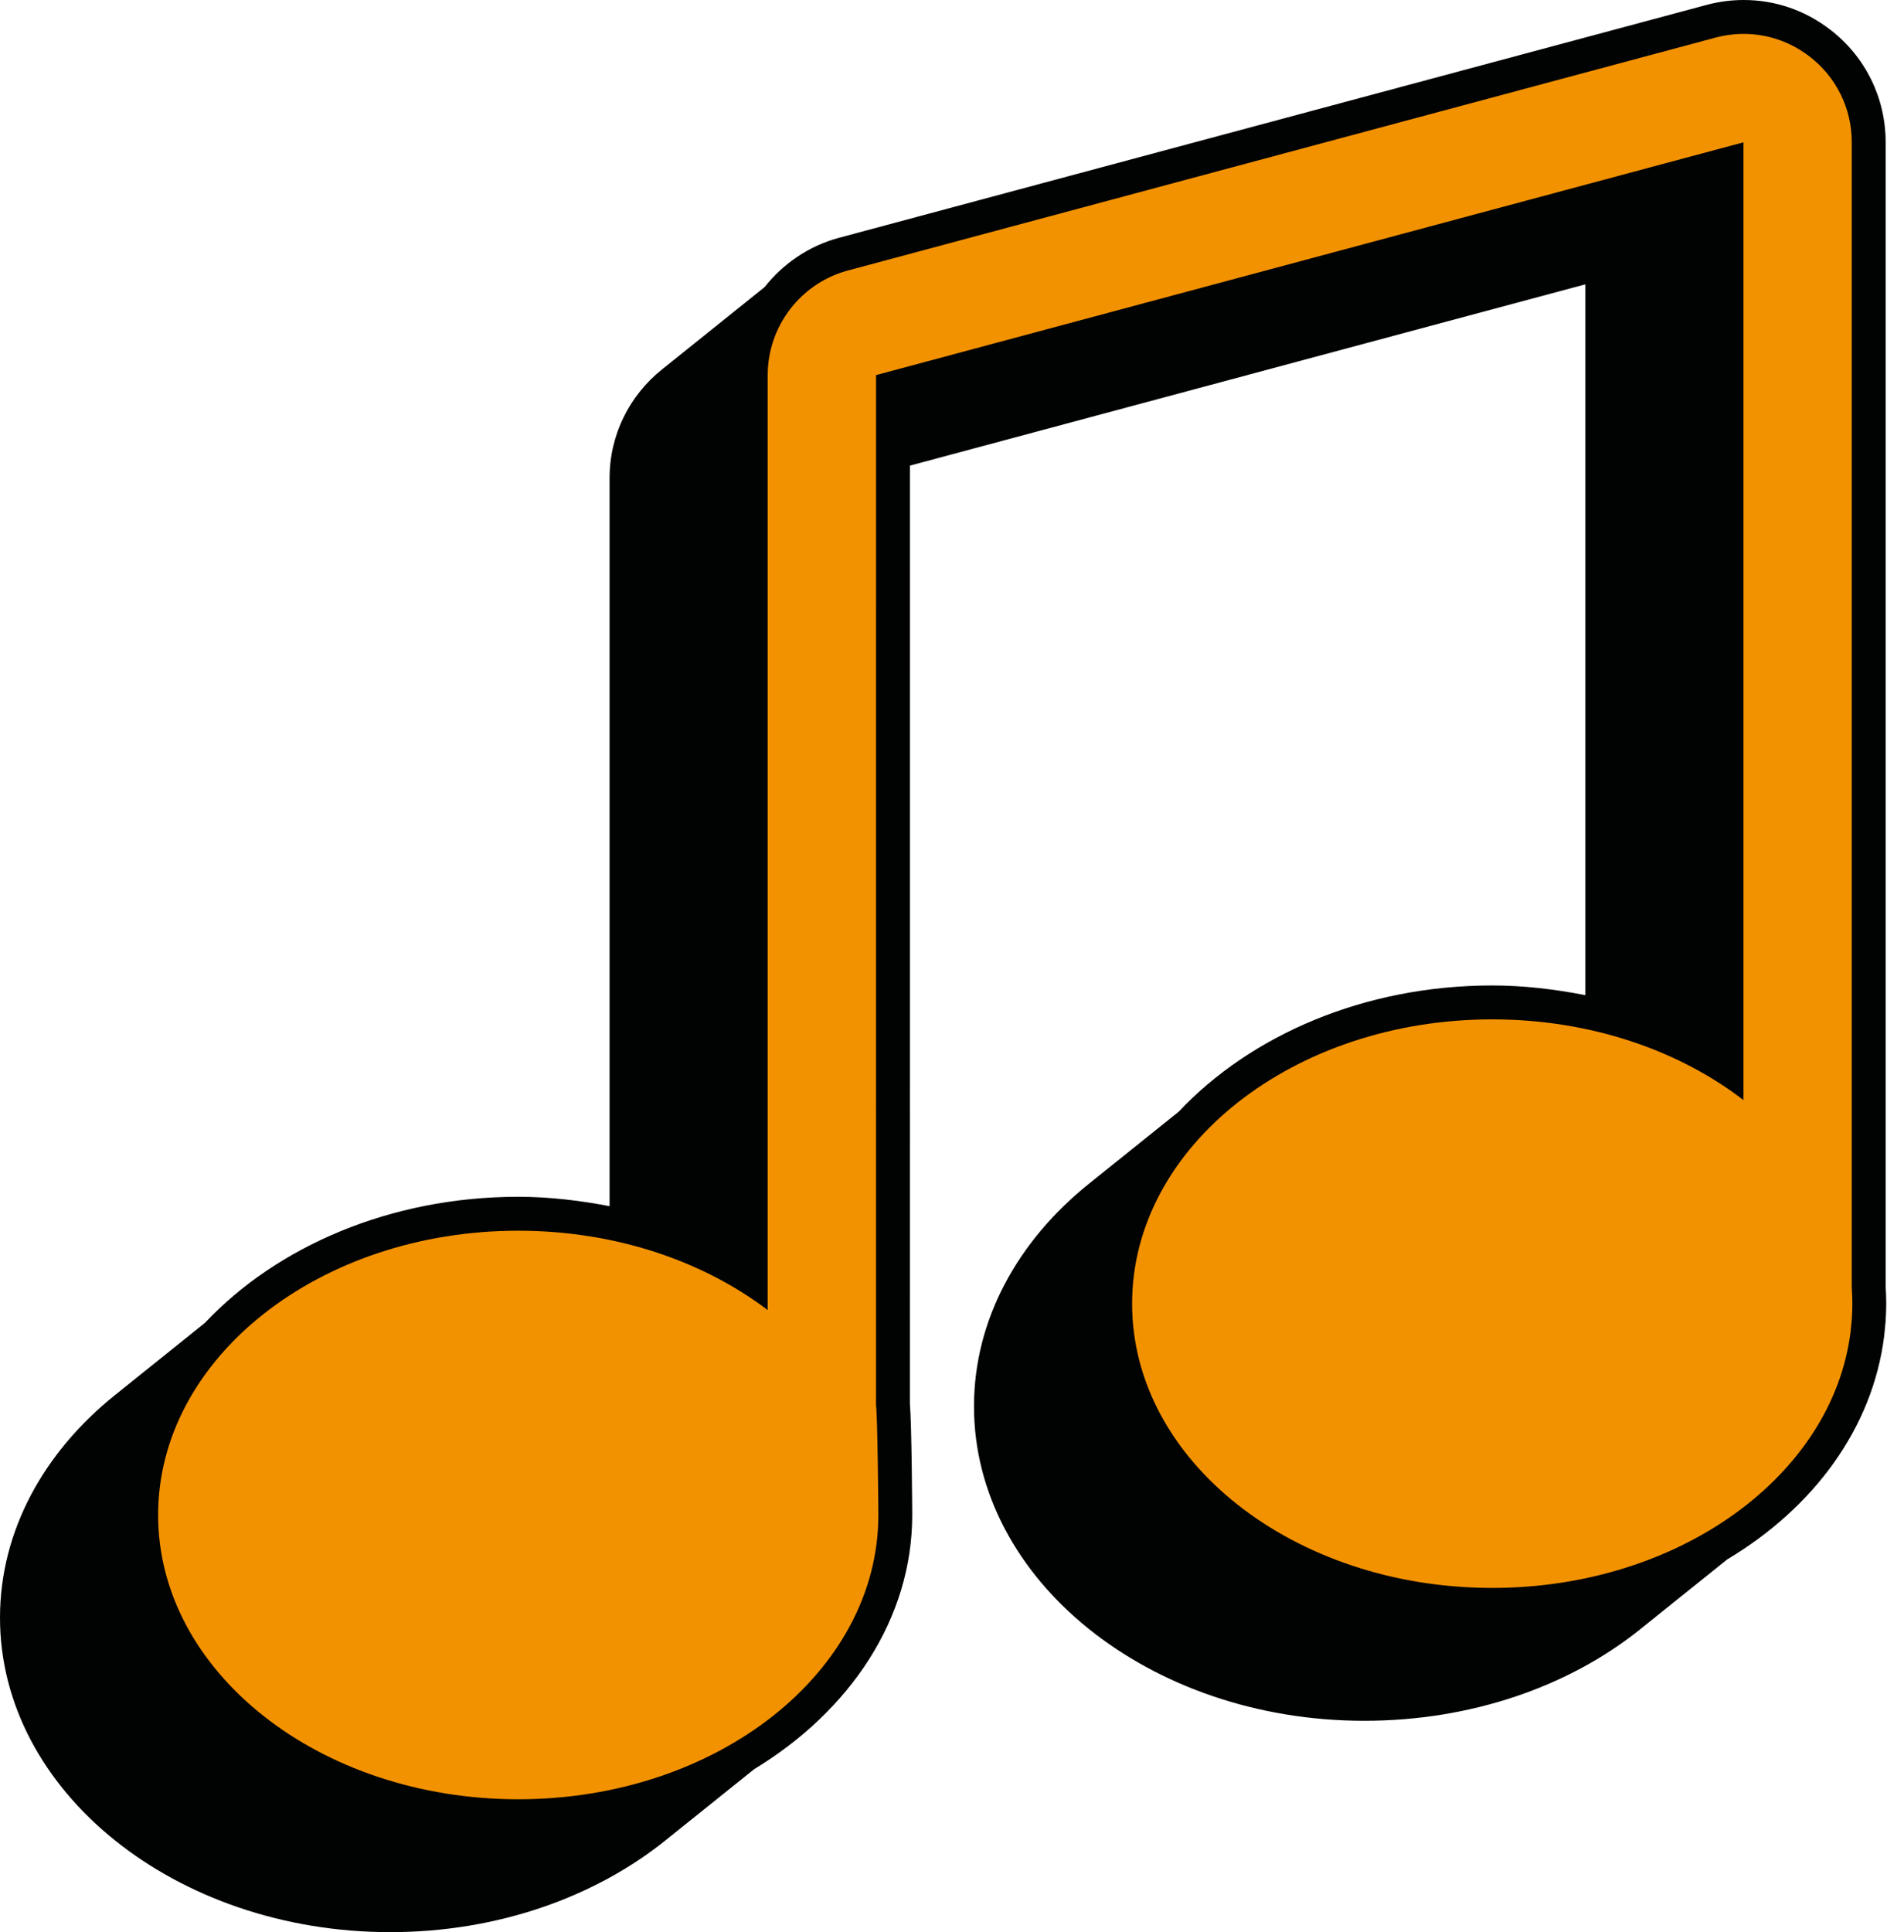 <?xml version="1.0" encoding="UTF-8"?> <svg xmlns="http://www.w3.org/2000/svg" width="69" height="70" viewBox="0 0 69 70" fill="none"><g clip-path="url(#clip0_603_163)"><path d="M68.335 46.618V5.156C68.335 3.541 67.599 2.05 66.317 1.067C65.407 0.369 64.326 0 63.19 0C62.738 0 62.285 0.06 61.845 0.178L30.412 8.613C29.313 8.908 28.38 9.552 27.709 10.401C27.707 10.402 27.705 10.404 27.704 10.405C27.696 10.412 27.688 10.418 27.681 10.423C27.673 10.43 27.665 10.436 27.657 10.442C27.65 10.448 27.642 10.455 27.634 10.46C27.627 10.467 27.619 10.473 27.611 10.479C27.604 10.485 27.596 10.492 27.588 10.498C27.581 10.504 27.573 10.51 27.565 10.516C27.558 10.522 27.55 10.529 27.542 10.535C27.534 10.541 27.527 10.547 27.519 10.553C27.511 10.559 27.504 10.566 27.496 10.572C27.488 10.578 27.481 10.584 27.473 10.59C27.465 10.596 27.457 10.602 27.45 10.609C27.442 10.615 27.434 10.621 27.427 10.628C27.419 10.634 27.411 10.639 27.404 10.646C27.396 10.652 27.388 10.658 27.381 10.665C27.373 10.671 27.365 10.677 27.358 10.683C27.35 10.689 27.342 10.695 27.334 10.701C27.327 10.708 27.319 10.714 27.311 10.72C27.304 10.726 27.296 10.732 27.288 10.739L27.265 10.757C27.257 10.764 27.25 10.769 27.242 10.775C27.234 10.782 27.227 10.788 27.219 10.794C27.211 10.8 27.204 10.807 27.196 10.813C27.188 10.819 27.181 10.825 27.173 10.831C27.165 10.837 27.157 10.844 27.15 10.85C27.142 10.856 27.134 10.862 27.127 10.868C27.119 10.874 27.111 10.881 27.104 10.887C27.096 10.893 27.088 10.899 27.081 10.905L27.058 10.924C27.05 10.93 27.042 10.936 27.034 10.943C27.027 10.948 27.019 10.955 27.011 10.961L26.988 10.98C26.98 10.986 26.973 10.992 26.965 10.998C26.957 11.004 26.95 11.01 26.942 11.017C26.934 11.022 26.927 11.028 26.919 11.035C26.911 11.041 26.904 11.047 26.896 11.053C26.888 11.06 26.881 11.066 26.873 11.072C26.865 11.078 26.857 11.084 26.85 11.091C26.842 11.097 26.834 11.103 26.827 11.109C26.819 11.115 26.811 11.121 26.803 11.127C26.796 11.134 26.788 11.14 26.781 11.146C26.773 11.152 26.765 11.158 26.757 11.164C26.75 11.171 26.742 11.177 26.734 11.183C26.727 11.19 26.719 11.195 26.711 11.201C26.703 11.208 26.696 11.214 26.688 11.22C26.68 11.226 26.673 11.233 26.665 11.238C26.657 11.245 26.65 11.251 26.642 11.257C26.634 11.263 26.627 11.27 26.619 11.276C26.611 11.282 26.604 11.288 26.596 11.294C26.588 11.3 26.581 11.307 26.573 11.313C26.565 11.319 26.557 11.325 26.55 11.331C26.542 11.337 26.534 11.344 26.527 11.35C26.519 11.356 26.511 11.362 26.504 11.368C26.496 11.374 26.488 11.381 26.48 11.387C26.473 11.393 26.465 11.399 26.457 11.406C26.45 11.411 26.442 11.418 26.434 11.424C26.427 11.43 26.419 11.436 26.411 11.443C26.404 11.449 26.396 11.454 26.388 11.461C26.38 11.467 26.373 11.473 26.365 11.479L26.342 11.498C26.334 11.504 26.327 11.51 26.319 11.517C26.311 11.523 26.303 11.529 26.296 11.535C26.288 11.541 26.28 11.547 26.273 11.553C26.265 11.56 26.257 11.566 26.25 11.572C26.242 11.579 26.234 11.584 26.227 11.59C26.219 11.597 26.211 11.603 26.204 11.609C26.196 11.615 26.188 11.622 26.18 11.627C26.173 11.634 26.165 11.64 26.157 11.646C26.15 11.652 26.142 11.659 26.134 11.665C26.126 11.671 26.119 11.677 26.111 11.683C26.103 11.689 26.096 11.696 26.088 11.702C26.08 11.708 26.073 11.714 26.065 11.72L26.042 11.739C26.034 11.745 26.026 11.751 26.019 11.757C26.011 11.763 26.003 11.77 25.996 11.776C25.988 11.782 25.98 11.788 25.973 11.795C25.965 11.8 25.957 11.806 25.95 11.813C25.942 11.819 25.934 11.825 25.927 11.832C25.919 11.838 25.911 11.844 25.903 11.85C25.896 11.856 25.888 11.862 25.881 11.868C25.873 11.875 25.865 11.881 25.857 11.887C25.849 11.893 25.842 11.899 25.834 11.905C25.826 11.912 25.819 11.918 25.811 11.924C25.803 11.93 25.796 11.936 25.788 11.943C25.78 11.949 25.773 11.955 25.765 11.961C25.757 11.967 25.75 11.973 25.742 11.979C25.734 11.986 25.726 11.992 25.719 11.998C25.711 12.005 25.703 12.011 25.696 12.016L25.672 12.035C25.665 12.041 25.657 12.048 25.65 12.053C25.642 12.06 25.634 12.066 25.626 12.072L25.603 12.091C25.596 12.097 25.588 12.103 25.58 12.109C25.573 12.115 25.565 12.122 25.557 12.128C25.549 12.134 25.542 12.14 25.534 12.146C25.526 12.152 25.519 12.159 25.511 12.165C25.503 12.171 25.496 12.177 25.488 12.184C25.48 12.189 25.473 12.195 25.465 12.202C25.457 12.208 25.45 12.214 25.442 12.221C25.434 12.227 25.427 12.232 25.419 12.239L25.396 12.258C25.388 12.264 25.38 12.27 25.372 12.276C25.365 12.282 25.357 12.288 25.35 12.294C25.342 12.301 25.334 12.307 25.326 12.313C25.319 12.319 25.311 12.325 25.303 12.332C25.296 12.338 25.288 12.344 25.28 12.35C25.273 12.357 25.265 12.362 25.257 12.368C25.249 12.375 25.242 12.381 25.234 12.387C25.226 12.393 25.219 12.4 25.211 12.405C25.203 12.412 25.196 12.418 25.188 12.424C25.18 12.43 25.172 12.437 25.165 12.443C25.157 12.449 25.149 12.455 25.142 12.461C25.134 12.467 25.126 12.474 25.119 12.479C25.111 12.486 25.103 12.492 25.096 12.498C25.088 12.504 25.08 12.511 25.073 12.517C25.065 12.523 25.057 12.529 25.049 12.535C25.042 12.541 25.034 12.548 25.026 12.554C25.019 12.56 25.011 12.566 25.003 12.573C24.996 12.578 24.988 12.585 24.98 12.591C24.973 12.597 24.965 12.603 24.957 12.609C24.949 12.615 24.942 12.621 24.934 12.628C24.926 12.634 24.919 12.64 24.911 12.646C24.903 12.652 24.896 12.659 24.888 12.665C24.88 12.671 24.872 12.677 24.865 12.684C24.857 12.69 24.849 12.695 24.842 12.702C24.834 12.708 24.826 12.714 24.819 12.72C24.811 12.727 24.803 12.733 24.796 12.739C24.788 12.745 24.78 12.751 24.772 12.757C24.765 12.764 24.757 12.77 24.749 12.776C24.742 12.782 24.734 12.788 24.726 12.794L24.703 12.813C24.696 12.819 24.688 12.825 24.68 12.831C24.672 12.838 24.665 12.844 24.657 12.85L24.634 12.869C24.626 12.875 24.619 12.881 24.611 12.887C24.603 12.893 24.596 12.9 24.588 12.906C24.58 12.912 24.573 12.918 24.565 12.924C24.557 12.93 24.549 12.937 24.542 12.943C24.534 12.949 24.526 12.955 24.519 12.962C24.511 12.967 24.503 12.974 24.496 12.98C24.488 12.986 24.48 12.992 24.472 12.999C24.465 13.004 24.457 13.011 24.45 13.017C24.442 13.023 24.434 13.029 24.426 13.036C24.419 13.041 24.411 13.047 24.403 13.054C24.395 13.06 24.388 13.066 24.38 13.072C24.372 13.079 24.365 13.085 24.357 13.091C24.349 13.097 24.342 13.103 24.334 13.11C24.326 13.116 24.319 13.122 24.311 13.128C24.303 13.134 24.296 13.14 24.288 13.146C24.28 13.153 24.273 13.159 24.265 13.165C24.257 13.171 24.249 13.177 24.242 13.183C24.234 13.19 24.226 13.196 24.219 13.202C24.211 13.208 24.203 13.214 24.195 13.22C24.188 13.227 24.18 13.233 24.172 13.239C24.165 13.245 24.157 13.252 24.149 13.257C24.142 13.264 24.134 13.27 24.126 13.276C24.119 13.282 24.111 13.289 24.103 13.295C24.096 13.301 24.088 13.307 24.08 13.313C24.072 13.319 24.065 13.326 24.057 13.332C24.049 13.338 24.042 13.344 24.034 13.35L24.011 13.369C24.003 13.375 23.995 13.381 23.988 13.387C22.818 14.319 22.091 15.751 22.091 17.314V43.698C21.013 43.492 19.91 43.358 18.781 43.358C14.145 43.358 10.031 45.159 7.421 47.931C7.419 47.933 7.416 47.934 7.414 47.937C7.406 47.943 7.398 47.949 7.39 47.956C7.383 47.962 7.375 47.968 7.367 47.974L7.345 47.992C7.337 47.998 7.329 48.004 7.321 48.011L7.298 48.029C7.291 48.036 7.283 48.041 7.275 48.048C7.267 48.054 7.26 48.06 7.252 48.066C7.244 48.073 7.237 48.079 7.229 48.085C7.221 48.091 7.214 48.097 7.206 48.103L7.183 48.122C7.175 48.128 7.167 48.134 7.16 48.14C7.152 48.147 7.144 48.153 7.137 48.159C7.129 48.165 7.121 48.171 7.114 48.177C7.106 48.184 7.098 48.19 7.09 48.196C7.083 48.202 7.075 48.209 7.068 48.214C7.06 48.221 7.052 48.227 7.044 48.233C7.037 48.239 7.029 48.246 7.021 48.252C7.014 48.258 7.006 48.264 6.998 48.27C6.991 48.276 6.983 48.282 6.975 48.289C6.967 48.295 6.96 48.301 6.952 48.307C6.944 48.313 6.937 48.319 6.929 48.326L6.906 48.344C6.898 48.35 6.891 48.356 6.883 48.363C6.875 48.369 6.867 48.375 6.86 48.382C6.852 48.387 6.844 48.393 6.837 48.4C6.829 48.406 6.821 48.412 6.813 48.419C6.806 48.425 6.798 48.43 6.791 48.437C6.783 48.443 6.775 48.449 6.767 48.455C6.76 48.462 6.752 48.468 6.744 48.474C6.737 48.48 6.729 48.486 6.721 48.492C6.714 48.499 6.706 48.505 6.698 48.511C6.69 48.517 6.683 48.523 6.675 48.529C6.667 48.536 6.66 48.542 6.652 48.548L6.629 48.567C6.621 48.573 6.614 48.579 6.606 48.585C6.598 48.591 6.59 48.598 6.583 48.604C6.575 48.61 6.567 48.616 6.56 48.622C6.552 48.628 6.544 48.635 6.537 48.641C6.529 48.647 6.521 48.653 6.513 48.659C6.506 48.665 6.498 48.672 6.491 48.678C6.483 48.684 6.475 48.69 6.467 48.697C6.46 48.702 6.452 48.709 6.444 48.715C6.437 48.721 6.429 48.727 6.421 48.733C6.413 48.74 6.406 48.745 6.398 48.752C6.39 48.758 6.383 48.764 6.375 48.77C6.367 48.776 6.36 48.782 6.352 48.789C6.344 48.795 6.337 48.801 6.329 48.807C6.321 48.814 6.313 48.819 6.306 48.826C6.298 48.832 6.29 48.838 6.283 48.844C6.275 48.851 6.267 48.857 6.26 48.863C6.252 48.869 6.244 48.875 6.236 48.881C6.229 48.888 6.221 48.894 6.214 48.9C6.206 48.906 6.198 48.912 6.19 48.918C6.183 48.925 6.175 48.931 6.167 48.937C6.16 48.943 6.152 48.949 6.144 48.955C6.137 48.962 6.129 48.968 6.121 48.974C6.113 48.98 6.106 48.986 6.098 48.992C6.09 48.999 6.083 49.005 6.075 49.011C6.067 49.017 6.06 49.023 6.052 49.029C6.044 49.035 6.036 49.042 6.029 49.048C6.021 49.054 6.013 49.061 6.006 49.067C5.998 49.073 5.99 49.079 5.983 49.085C5.975 49.091 5.967 49.097 5.959 49.104C5.952 49.11 5.944 49.116 5.937 49.122C5.929 49.128 5.921 49.135 5.913 49.141C5.906 49.147 5.898 49.153 5.89 49.16C5.883 49.165 5.875 49.172 5.867 49.178C5.86 49.184 5.852 49.19 5.844 49.197C5.836 49.203 5.829 49.208 5.821 49.215C5.813 49.221 5.806 49.227 5.798 49.233C5.79 49.24 5.782 49.246 5.775 49.252C5.767 49.258 5.76 49.264 5.752 49.27C5.744 49.277 5.736 49.283 5.729 49.289C5.721 49.295 5.714 49.301 5.706 49.307C5.698 49.314 5.69 49.32 5.683 49.326C5.675 49.332 5.667 49.338 5.659 49.344C5.652 49.351 5.644 49.357 5.637 49.363C5.629 49.369 5.621 49.376 5.613 49.381C5.606 49.388 5.598 49.394 5.591 49.4C5.583 49.406 5.575 49.412 5.567 49.419C5.559 49.425 5.552 49.431 5.544 49.437C5.536 49.443 5.529 49.45 5.521 49.455C5.513 49.462 5.506 49.468 5.498 49.474C5.49 49.48 5.483 49.486 5.475 49.493C5.467 49.498 5.459 49.505 5.452 49.511L5.429 49.53C5.421 49.536 5.413 49.542 5.406 49.548C5.398 49.554 5.39 49.56 5.382 49.567C5.375 49.573 5.367 49.579 5.36 49.585C5.352 49.591 5.344 49.597 5.336 49.604C5.329 49.61 5.321 49.616 5.313 49.623C5.306 49.629 5.298 49.634 5.29 49.641C5.283 49.647 5.275 49.653 5.267 49.659C5.259 49.666 5.252 49.671 5.244 49.678C5.236 49.684 5.229 49.69 5.221 49.696C5.213 49.703 5.206 49.709 5.198 49.715C5.19 49.721 5.182 49.727 5.175 49.733C5.167 49.74 5.159 49.746 5.152 49.752C5.144 49.758 5.136 49.764 5.129 49.77C5.121 49.777 5.113 49.783 5.105 49.789C5.098 49.795 5.09 49.801 5.083 49.807C5.075 49.814 5.067 49.82 5.059 49.826C5.052 49.832 5.044 49.839 5.036 49.845C5.029 49.85 5.021 49.857 5.013 49.863C5.006 49.869 4.998 49.876 4.99 49.882C4.983 49.888 4.975 49.894 4.967 49.9C4.959 49.906 4.952 49.913 4.944 49.919C4.936 49.925 4.929 49.931 4.921 49.938C4.913 49.943 4.906 49.95 4.898 49.956C4.89 49.962 4.882 49.968 4.875 49.974C4.867 49.98 4.859 49.986 4.852 49.993C4.844 49.999 4.836 50.005 4.829 50.011C4.821 50.018 4.813 50.024 4.805 50.03C4.798 50.036 4.79 50.042 4.783 50.048C4.775 50.055 4.767 50.06 4.759 50.067C4.752 50.073 4.744 50.079 4.736 50.085C4.729 50.092 4.721 50.098 4.713 50.104C4.705 50.11 4.698 50.116 4.69 50.122C4.682 50.129 4.675 50.135 4.667 50.141C4.659 50.147 4.652 50.153 4.644 50.159C4.636 50.166 4.629 50.172 4.621 50.178C4.613 50.184 4.605 50.19 4.598 50.197C4.59 50.203 4.582 50.209 4.575 50.215C4.567 50.221 4.559 50.228 4.552 50.233C4.544 50.239 4.536 50.246 4.529 50.252C4.521 50.258 4.513 50.265 4.506 50.27C4.498 50.276 4.49 50.283 4.482 50.289C4.475 50.295 4.467 50.301 4.459 50.308C4.452 50.314 4.444 50.32 4.437 50.326C4.429 50.332 4.421 50.339 4.413 50.345C4.406 50.351 4.398 50.357 4.39 50.363C4.383 50.369 4.375 50.376 4.367 50.382C4.359 50.388 4.352 50.394 4.344 50.4C4.336 50.406 4.329 50.412 4.321 50.419L4.298 50.437C4.29 50.444 4.282 50.449 4.275 50.456C4.267 50.462 4.259 50.468 4.252 50.474C4.244 50.481 4.236 50.487 4.229 50.493C4.221 50.499 4.213 50.505 4.205 50.511C4.198 50.518 4.19 50.524 4.182 50.53C4.175 50.536 4.167 50.542 4.159 50.548C1.591 52.612 0 55.463 0 58.608C0 64.889 6.344 69.999 14.142 69.999C18.046 69.999 21.586 68.718 24.147 66.65C24.155 66.644 24.163 66.638 24.171 66.631C24.178 66.625 24.186 66.619 24.194 66.613C24.201 66.606 24.209 66.601 24.216 66.594C24.224 66.588 24.232 66.582 24.24 66.576C24.247 66.57 24.255 66.563 24.263 66.558C24.27 66.551 24.278 66.545 24.286 66.539C24.294 66.532 24.301 66.526 24.309 66.52C24.317 66.514 24.324 66.508 24.332 66.502L24.355 66.483C24.363 66.477 24.37 66.471 24.378 66.465C24.386 66.459 24.394 66.452 24.401 66.446C24.409 66.44 24.416 66.434 24.424 66.428C24.432 66.422 24.44 66.415 24.448 66.409C24.455 66.403 24.463 66.397 24.471 66.39C24.478 66.384 24.486 66.378 24.494 66.372C24.501 66.366 24.509 66.36 24.517 66.353C24.524 66.347 24.532 66.341 24.54 66.335C24.547 66.329 24.555 66.323 24.563 66.316C24.571 66.31 24.578 66.304 24.586 66.298C24.594 66.292 24.601 66.286 24.609 66.279C24.617 66.273 24.624 66.267 24.632 66.261C24.64 66.255 24.647 66.249 24.655 66.242C24.663 66.236 24.671 66.23 24.678 66.224L24.701 66.205C24.709 66.199 24.717 66.193 24.724 66.187C24.732 66.18 24.74 66.174 24.747 66.168C24.755 66.162 24.763 66.156 24.77 66.15C24.778 66.144 24.786 66.137 24.794 66.131C24.801 66.125 24.809 66.119 24.817 66.113C24.824 66.106 24.832 66.1 24.84 66.094C24.847 66.088 24.855 66.082 24.863 66.075C24.871 66.07 24.878 66.063 24.886 66.057C24.894 66.051 24.901 66.044 24.909 66.038C24.917 66.032 24.924 66.026 24.932 66.02C24.94 66.014 24.947 66.008 24.955 66.002C24.963 65.996 24.971 65.989 24.978 65.983C24.986 65.977 24.994 65.971 25.001 65.965C25.009 65.958 25.017 65.952 25.024 65.946C25.032 65.94 25.04 65.934 25.048 65.927C25.055 65.921 25.063 65.915 25.07 65.909C25.078 65.903 25.086 65.897 25.094 65.89C25.101 65.884 25.109 65.878 25.117 65.872C25.124 65.866 25.132 65.86 25.14 65.853C25.148 65.847 25.155 65.841 25.163 65.835C25.171 65.828 25.178 65.823 25.186 65.817C25.194 65.81 25.201 65.804 25.209 65.798C25.217 65.791 25.224 65.786 25.232 65.779C25.24 65.773 25.248 65.767 25.255 65.761C25.263 65.754 25.27 65.749 25.278 65.743L25.302 65.724C25.309 65.718 25.317 65.711 25.325 65.705C25.332 65.699 25.34 65.693 25.347 65.687C25.355 65.68 25.363 65.674 25.371 65.668C25.378 65.662 25.386 65.656 25.394 65.65C25.401 65.644 25.409 65.637 25.417 65.631C25.425 65.625 25.432 65.619 25.44 65.612C25.448 65.607 25.455 65.6 25.463 65.594C25.471 65.588 25.478 65.582 25.486 65.575C25.494 65.569 25.501 65.563 25.509 65.557C25.517 65.551 25.524 65.545 25.532 65.538C25.54 65.532 25.548 65.526 25.555 65.52C25.563 65.514 25.57 65.508 25.578 65.502C25.586 65.495 25.594 65.489 25.602 65.483C25.609 65.477 25.617 65.471 25.624 65.464C25.632 65.458 25.64 65.452 25.648 65.446C25.655 65.439 25.663 65.434 25.671 65.427L25.694 65.409C25.701 65.402 25.709 65.396 25.717 65.391C25.725 65.384 25.732 65.378 25.74 65.372C25.747 65.365 25.755 65.359 25.763 65.353C25.771 65.347 25.779 65.341 25.786 65.335C25.794 65.329 25.801 65.322 25.809 65.317C25.817 65.31 25.825 65.304 25.832 65.298C25.84 65.291 25.848 65.285 25.855 65.279C25.863 65.273 25.871 65.267 25.878 65.261L25.902 65.242C25.909 65.236 25.917 65.23 25.924 65.224C25.932 65.218 25.94 65.211 25.948 65.205C25.955 65.199 25.963 65.193 25.971 65.187L25.994 65.168C26.002 65.162 26.009 65.156 26.017 65.149C26.025 65.143 26.032 65.137 26.04 65.131C26.048 65.125 26.055 65.119 26.063 65.112C26.071 65.106 26.078 65.1 26.086 65.094C26.094 65.088 26.102 65.082 26.109 65.075C26.117 65.069 26.125 65.063 26.132 65.057C26.14 65.051 26.148 65.045 26.155 65.038L26.178 65.02C26.186 65.013 26.194 65.008 26.201 65.001C26.209 64.995 26.217 64.989 26.225 64.983C26.232 64.977 26.24 64.971 26.248 64.965L26.271 64.946C26.279 64.939 26.286 64.933 26.294 64.927C26.302 64.921 26.309 64.915 26.317 64.909C26.325 64.903 26.332 64.896 26.34 64.89C26.348 64.884 26.355 64.878 26.363 64.872C26.371 64.866 26.379 64.859 26.386 64.853C26.394 64.847 26.402 64.841 26.409 64.834C26.417 64.829 26.425 64.822 26.432 64.816C26.44 64.81 26.448 64.804 26.455 64.797C26.463 64.792 26.471 64.785 26.478 64.779C26.486 64.773 26.494 64.767 26.502 64.76C26.509 64.754 26.517 64.748 26.525 64.742C26.532 64.736 26.54 64.73 26.548 64.723C26.555 64.717 26.563 64.711 26.571 64.705C26.578 64.699 26.586 64.693 26.594 64.686C26.602 64.68 26.609 64.674 26.617 64.668C26.625 64.661 26.632 64.656 26.64 64.649C26.648 64.643 26.655 64.637 26.663 64.631C26.671 64.625 26.679 64.619 26.686 64.612L26.709 64.594C26.717 64.587 26.725 64.582 26.732 64.575C26.74 64.569 26.748 64.563 26.755 64.557C26.763 64.55 26.771 64.545 26.778 64.538C26.786 64.532 26.794 64.526 26.802 64.52C26.809 64.513 26.817 64.507 26.825 64.502C26.832 64.495 26.84 64.489 26.848 64.483C26.855 64.477 26.863 64.47 26.871 64.465C26.878 64.458 26.886 64.452 26.894 64.446C26.902 64.44 26.909 64.433 26.917 64.427C26.925 64.421 26.932 64.415 26.94 64.409C26.948 64.403 26.956 64.396 26.963 64.39C26.971 64.384 26.979 64.378 26.986 64.372C26.994 64.366 27.002 64.359 27.009 64.353L27.032 64.334C27.04 64.328 27.048 64.322 27.055 64.316C27.063 64.31 27.071 64.304 27.079 64.297C27.086 64.291 27.094 64.285 27.102 64.279C27.109 64.273 27.117 64.267 27.125 64.26C27.133 64.254 27.14 64.248 27.148 64.242C27.155 64.236 27.163 64.23 27.171 64.224C27.178 64.217 27.186 64.211 27.194 64.205C27.202 64.198 27.209 64.193 27.217 64.186C27.225 64.18 27.233 64.174 27.24 64.168C27.248 64.162 27.256 64.155 27.263 64.15C27.271 64.143 27.279 64.137 27.286 64.131L27.309 64.112C27.317 64.106 27.325 64.1 27.332 64.094C30.801 61.989 33.059 58.65 33.059 54.885C33.059 54.855 33.041 51.628 32.974 50.853L32.975 16.869L57.452 10.302V36.053C56.354 35.839 55.229 35.702 54.077 35.702C49.442 35.702 45.328 37.502 42.718 40.273C42.715 40.276 42.713 40.278 42.71 40.28C42.703 40.286 42.695 40.292 42.687 40.298C42.679 40.305 42.672 40.31 42.664 40.317C42.656 40.323 42.649 40.329 42.641 40.336C42.633 40.342 42.626 40.348 42.618 40.354C42.61 40.36 42.602 40.366 42.595 40.373C42.587 40.379 42.579 40.385 42.572 40.391C42.564 40.397 42.556 40.403 42.548 40.409C42.541 40.416 42.533 40.422 42.526 40.428C42.518 40.434 42.51 40.44 42.502 40.446C42.495 40.453 42.487 40.459 42.48 40.465C42.472 40.471 42.464 40.478 42.456 40.483L42.433 40.502C42.425 40.508 42.418 40.514 42.41 40.52C42.403 40.527 42.395 40.533 42.387 40.539C42.379 40.545 42.372 40.552 42.364 40.557C42.356 40.564 42.349 40.57 42.341 40.576C42.333 40.582 42.325 40.589 42.318 40.595C42.31 40.601 42.302 40.607 42.295 40.613L42.272 40.632C42.264 40.638 42.256 40.644 42.249 40.65C42.241 40.656 42.233 40.663 42.225 40.669C42.218 40.675 42.21 40.681 42.202 40.688C42.195 40.694 42.187 40.7 42.179 40.706C42.172 40.712 42.164 40.718 42.156 40.724C42.148 40.731 42.141 40.736 42.133 40.743C42.126 40.749 42.118 40.755 42.11 40.761C42.102 40.768 42.095 40.773 42.087 40.78C42.079 40.786 42.072 40.792 42.064 40.798L42.041 40.817C42.033 40.823 42.026 40.829 42.018 40.835C42.01 40.842 42.002 40.848 41.995 40.854C41.987 40.86 41.979 40.866 41.972 40.872C41.964 40.879 41.956 40.885 41.948 40.891C41.941 40.897 41.933 40.904 41.925 40.91C41.918 40.916 41.91 40.922 41.902 40.928C41.895 40.934 41.887 40.941 41.879 40.947C41.872 40.953 41.864 40.959 41.856 40.965L41.833 40.984C41.825 40.99 41.818 40.996 41.81 41.002L41.787 41.021C41.779 41.027 41.772 41.033 41.764 41.04C41.756 41.045 41.749 41.051 41.741 41.058C41.733 41.064 41.725 41.07 41.718 41.077C41.71 41.083 41.702 41.089 41.694 41.095C41.687 41.101 41.679 41.107 41.672 41.114C41.664 41.119 41.656 41.126 41.648 41.132C41.641 41.138 41.633 41.144 41.626 41.151C41.618 41.157 41.61 41.162 41.602 41.169C41.594 41.175 41.587 41.181 41.579 41.188C41.572 41.194 41.564 41.2 41.556 41.206C41.548 41.212 41.541 41.218 41.533 41.224C41.525 41.231 41.518 41.237 41.51 41.243C41.502 41.249 41.495 41.255 41.487 41.261L41.464 41.28C41.456 41.286 41.449 41.292 41.441 41.298C41.433 41.305 41.425 41.311 41.417 41.317C41.41 41.323 41.402 41.33 41.395 41.335C41.387 41.342 41.379 41.348 41.371 41.354C41.364 41.36 41.356 41.367 41.349 41.372C41.341 41.379 41.333 41.385 41.325 41.391C41.318 41.397 41.31 41.404 41.302 41.41C41.295 41.416 41.287 41.422 41.279 41.428L41.256 41.447C41.248 41.453 41.241 41.459 41.233 41.465C41.225 41.471 41.218 41.477 41.21 41.484L41.187 41.502C41.179 41.508 41.172 41.514 41.164 41.521C41.156 41.527 41.148 41.533 41.141 41.539C41.133 41.546 41.125 41.551 41.118 41.558C41.11 41.564 41.102 41.57 41.094 41.577C41.087 41.583 41.079 41.589 41.071 41.595C41.064 41.601 41.056 41.607 41.049 41.613C41.041 41.62 41.033 41.626 41.025 41.632C41.018 41.638 41.01 41.644 41.002 41.65C40.995 41.657 40.987 41.663 40.979 41.669C40.971 41.675 40.964 41.681 40.956 41.687C40.948 41.694 40.941 41.7 40.933 41.706C40.925 41.712 40.918 41.719 40.91 41.724C40.902 41.731 40.895 41.737 40.887 41.742C40.879 41.749 40.871 41.756 40.864 41.762C40.856 41.768 40.848 41.774 40.841 41.78C40.833 41.786 40.825 41.793 40.818 41.798C40.81 41.805 40.802 41.811 40.794 41.817C40.787 41.823 40.779 41.83 40.772 41.836C40.764 41.842 40.756 41.848 40.748 41.854C40.74 41.86 40.733 41.867 40.725 41.873C40.718 41.879 40.71 41.885 40.702 41.891C40.694 41.897 40.687 41.904 40.679 41.91C40.671 41.916 40.664 41.922 40.656 41.928C40.648 41.934 40.641 41.94 40.633 41.947C40.625 41.953 40.617 41.959 40.61 41.965C40.602 41.972 40.594 41.977 40.587 41.984C40.579 41.99 40.571 41.996 40.564 42.002C40.556 42.009 40.548 42.014 40.541 42.021C40.533 42.027 40.525 42.033 40.517 42.039C40.51 42.046 40.502 42.052 40.495 42.058C40.487 42.064 40.479 42.07 40.471 42.076C40.464 42.083 40.456 42.089 40.448 42.095C40.441 42.101 40.433 42.107 40.425 42.113C40.418 42.12 40.41 42.126 40.402 42.132C40.394 42.138 40.387 42.144 40.379 42.15C40.371 42.157 40.364 42.163 40.356 42.169C40.348 42.175 40.34 42.182 40.333 42.188C40.325 42.194 40.318 42.2 40.31 42.206C40.302 42.212 40.294 42.219 40.287 42.225C40.279 42.231 40.271 42.237 40.264 42.243C40.256 42.249 40.248 42.255 40.24 42.262C40.233 42.268 40.225 42.274 40.217 42.281C40.21 42.286 40.202 42.292 40.194 42.299C40.187 42.305 40.179 42.311 40.171 42.318C40.164 42.323 40.156 42.33 40.148 42.336C40.141 42.342 40.133 42.348 40.125 42.355C40.117 42.361 40.11 42.367 40.102 42.373C40.094 42.379 40.087 42.385 40.079 42.391C40.071 42.398 40.064 42.403 40.056 42.41C40.048 42.416 40.041 42.422 40.033 42.428C40.025 42.435 40.017 42.441 40.01 42.447C40.002 42.453 39.994 42.459 39.987 42.465C39.979 42.472 39.971 42.478 39.964 42.484C39.956 42.49 39.948 42.496 39.941 42.502C39.933 42.509 39.925 42.515 39.918 42.521C39.91 42.527 39.902 42.533 39.894 42.54C39.887 42.546 39.879 42.552 39.871 42.558C39.864 42.564 39.856 42.571 39.848 42.576C39.841 42.583 39.833 42.589 39.825 42.595C39.817 42.601 39.81 42.608 39.802 42.614C39.794 42.62 39.787 42.626 39.779 42.632C39.771 42.638 39.764 42.645 39.756 42.651C39.748 42.657 39.741 42.663 39.733 42.669C39.725 42.675 39.717 42.681 39.71 42.688C39.702 42.694 39.694 42.7 39.687 42.706C39.679 42.712 39.671 42.718 39.663 42.725C39.656 42.731 39.648 42.737 39.641 42.743C39.633 42.749 39.625 42.755 39.617 42.762C39.61 42.768 39.602 42.774 39.594 42.781C39.587 42.787 39.579 42.792 39.571 42.799L39.548 42.817C39.541 42.824 39.533 42.83 39.525 42.836C39.517 42.842 39.51 42.848 39.502 42.854C39.494 42.861 39.486 42.867 39.479 42.873C39.471 42.879 39.464 42.885 39.456 42.891C36.888 44.955 35.297 47.806 35.297 50.951C35.297 57.232 41.641 62.342 49.438 62.342C53.32 62.342 56.849 61.095 59.411 59.05C59.419 59.043 59.426 59.037 59.434 59.031C59.442 59.025 59.45 59.018 59.457 59.012C59.465 59.006 59.472 58.999 59.48 58.994C59.488 58.988 59.496 58.981 59.504 58.975C59.511 58.969 59.519 58.962 59.526 58.957C59.534 58.951 59.542 58.944 59.55 58.938C59.557 58.932 59.565 58.926 59.573 58.919C59.58 58.913 59.588 58.907 59.596 58.901C59.603 58.895 59.611 58.889 59.619 58.882C59.627 58.876 59.634 58.87 59.642 58.864C59.65 58.858 59.657 58.852 59.665 58.845C59.673 58.839 59.68 58.833 59.688 58.827C59.696 58.821 59.703 58.815 59.711 58.808C59.719 58.802 59.727 58.796 59.734 58.79C59.742 58.784 59.749 58.778 59.757 58.771L59.78 58.753C59.788 58.746 59.796 58.741 59.803 58.734C59.811 58.728 59.819 58.722 59.827 58.716C59.834 58.709 59.842 58.703 59.85 58.697C59.857 58.691 59.865 58.685 59.873 58.679C59.88 58.672 59.888 58.666 59.896 58.66C59.904 58.654 59.911 58.648 59.919 58.642C59.926 58.636 59.934 58.629 59.942 58.623C59.95 58.617 59.957 58.611 59.965 58.605C59.973 58.599 59.98 58.592 59.988 58.586C59.996 58.58 60.003 58.574 60.011 58.567C60.019 58.562 60.026 58.555 60.034 58.549C60.042 58.543 60.05 58.537 60.057 58.53C60.065 58.524 60.073 58.518 60.08 58.512C60.088 58.506 60.096 58.5 60.103 58.493C60.111 58.488 60.119 58.481 60.127 58.475L60.149 58.456C60.157 58.45 60.165 58.444 60.173 58.438C60.181 58.432 60.188 58.426 60.196 58.419C60.203 58.413 60.211 58.407 60.219 58.401C60.227 58.395 60.234 58.389 60.242 58.382C60.25 58.376 60.257 58.37 60.265 58.364C60.273 58.358 60.28 58.351 60.288 58.346C60.296 58.339 60.303 58.333 60.311 58.327C60.319 58.32 60.327 58.315 60.334 58.309C60.342 58.302 60.35 58.296 60.357 58.29C60.365 58.283 60.373 58.277 60.38 58.272C60.388 58.265 60.396 58.259 60.404 58.253C60.411 58.246 60.419 58.24 60.427 58.234C60.434 58.228 60.442 58.222 60.45 58.216L60.473 58.197C60.48 58.191 60.488 58.185 60.496 58.179C60.503 58.173 60.511 58.166 60.519 58.16C60.527 58.154 60.534 58.148 60.542 58.142C60.55 58.136 60.557 58.129 60.565 58.123C60.573 58.117 60.581 58.111 60.588 58.104C60.596 58.099 60.603 58.092 60.611 58.086C60.619 58.08 60.627 58.074 60.634 58.067C60.642 58.061 60.65 58.055 60.657 58.049C60.665 58.043 60.673 58.037 60.681 58.03C60.688 58.024 60.696 58.018 60.704 58.012C60.711 58.006 60.719 58 60.726 57.993C60.734 57.987 60.742 57.981 60.75 57.975C60.757 57.969 60.765 57.963 60.773 57.956L60.796 57.938C60.804 57.931 60.811 57.925 60.819 57.919C60.827 57.913 60.834 57.907 60.842 57.901C60.85 57.895 60.857 57.888 60.865 57.882C60.873 57.876 60.88 57.87 60.888 57.864C60.896 57.858 60.904 57.851 60.911 57.845C60.919 57.839 60.927 57.833 60.934 57.827C60.942 57.821 60.95 57.814 60.957 57.809C60.965 57.802 60.973 57.796 60.981 57.79C60.988 57.784 60.996 57.777 61.003 57.771C61.011 57.765 61.019 57.758 61.027 57.753C61.035 57.747 61.042 57.74 61.05 57.734C61.057 57.728 61.065 57.722 61.073 57.716L61.096 57.697C61.104 57.691 61.111 57.685 61.119 57.679L61.142 57.66C61.15 57.654 61.157 57.648 61.165 57.641C61.173 57.635 61.18 57.629 61.188 57.623C61.196 57.617 61.204 57.611 61.211 57.604C61.219 57.598 61.227 57.592 61.234 57.586C61.242 57.58 61.25 57.574 61.258 57.567C61.265 57.561 61.273 57.555 61.281 57.549C61.288 57.542 61.296 57.537 61.303 57.531C61.311 57.524 61.319 57.518 61.327 57.512C61.334 57.505 61.342 57.499 61.35 57.493C61.357 57.487 61.365 57.481 61.373 57.475C61.381 57.468 61.388 57.462 61.396 57.456C61.404 57.45 61.411 57.444 61.419 57.438C61.427 57.431 61.434 57.425 61.442 57.419C61.45 57.413 61.457 57.407 61.465 57.401C61.473 57.395 61.48 57.388 61.488 57.382C61.496 57.376 61.504 57.37 61.511 57.364C61.519 57.358 61.527 57.351 61.535 57.345C61.542 57.339 61.55 57.333 61.558 57.326C61.565 57.321 61.573 57.314 61.58 57.308C61.588 57.302 61.596 57.296 61.604 57.289C61.611 57.283 61.619 57.277 61.627 57.271C61.634 57.265 61.642 57.259 61.65 57.252C61.658 57.246 61.665 57.24 61.673 57.234C61.681 57.228 61.688 57.222 61.696 57.215C61.704 57.209 61.711 57.203 61.719 57.197C61.727 57.191 61.734 57.185 61.742 57.178L61.765 57.16C61.773 57.153 61.781 57.148 61.788 57.142C61.796 57.135 61.804 57.129 61.811 57.123C61.819 57.117 61.827 57.11 61.835 57.105C61.842 57.098 61.85 57.092 61.857 57.086C61.865 57.08 61.873 57.073 61.881 57.067C61.888 57.061 61.896 57.055 61.904 57.049C61.911 57.042 61.919 57.036 61.927 57.031C61.934 57.024 61.942 57.018 61.95 57.012C61.958 57.005 61.965 56.999 61.973 56.993C61.981 56.987 61.988 56.98 61.996 56.975C62.004 56.969 62.011 56.962 62.019 56.956C62.027 56.95 62.034 56.944 62.042 56.938C62.05 56.932 62.058 56.925 62.065 56.919C62.073 56.913 62.081 56.907 62.088 56.901L62.111 56.882C62.119 56.876 62.127 56.87 62.134 56.863C62.142 56.858 62.15 56.851 62.158 56.845C62.165 56.839 62.173 56.833 62.181 56.826C62.188 56.82 62.196 56.815 62.204 56.808C62.211 56.802 62.219 56.796 62.227 56.789C62.235 56.783 62.242 56.777 62.25 56.771C62.258 56.765 62.265 56.759 62.273 56.752C62.281 56.746 62.288 56.74 62.296 56.734C62.304 56.728 62.311 56.722 62.319 56.715C62.327 56.709 62.334 56.703 62.342 56.697C62.35 56.691 62.358 56.685 62.365 56.678C62.373 56.672 62.381 56.666 62.388 56.66C62.396 56.654 62.404 56.647 62.411 56.641C62.419 56.635 62.427 56.629 62.434 56.623C62.442 56.617 62.45 56.61 62.458 56.604C62.465 56.598 62.473 56.592 62.481 56.586C62.488 56.58 62.496 56.573 62.504 56.567C62.512 56.561 62.519 56.554 62.527 56.548C62.535 56.543 62.542 56.536 62.55 56.53C62.558 56.524 62.565 56.518 62.573 56.511C62.581 56.506 62.588 56.499 62.596 56.494C65.718 54.627 67.865 51.748 68.282 48.399L68.332 47.887C68.348 47.655 68.356 47.439 68.356 47.228C68.356 47.03 68.349 46.828 68.335 46.618Z" fill="#010202"></path><path d="M67.107 47.803C67.12 47.612 67.128 47.421 67.128 47.229C67.128 47.036 67.12 46.845 67.107 46.655V5.156C67.107 3.925 66.547 2.79 65.57 2.041C64.594 1.292 63.352 1.045 62.163 1.364L30.73 9.799C29.017 10.258 27.821 11.818 27.821 13.591V47.462C25.476 45.683 22.291 44.587 18.781 44.587C11.573 44.587 5.73 49.198 5.73 54.886C5.73 60.574 11.573 65.185 18.781 65.185C25.989 65.185 31.831 60.574 31.831 54.886C31.831 54.492 31.801 51.289 31.746 50.906L31.747 13.589L63.182 5.156V39.854C60.831 38.045 57.62 36.93 54.078 36.93C46.87 36.93 41.027 41.541 41.027 47.229C41.027 52.917 46.87 57.528 54.078 57.528C60.849 57.528 66.415 53.457 67.064 48.248L67.107 47.803Z" fill="#F39200"></path></g><defs><clipPath id="clip0_603_163"><rect width="68.356" height="70" fill="white"></rect></clipPath></defs></svg> 